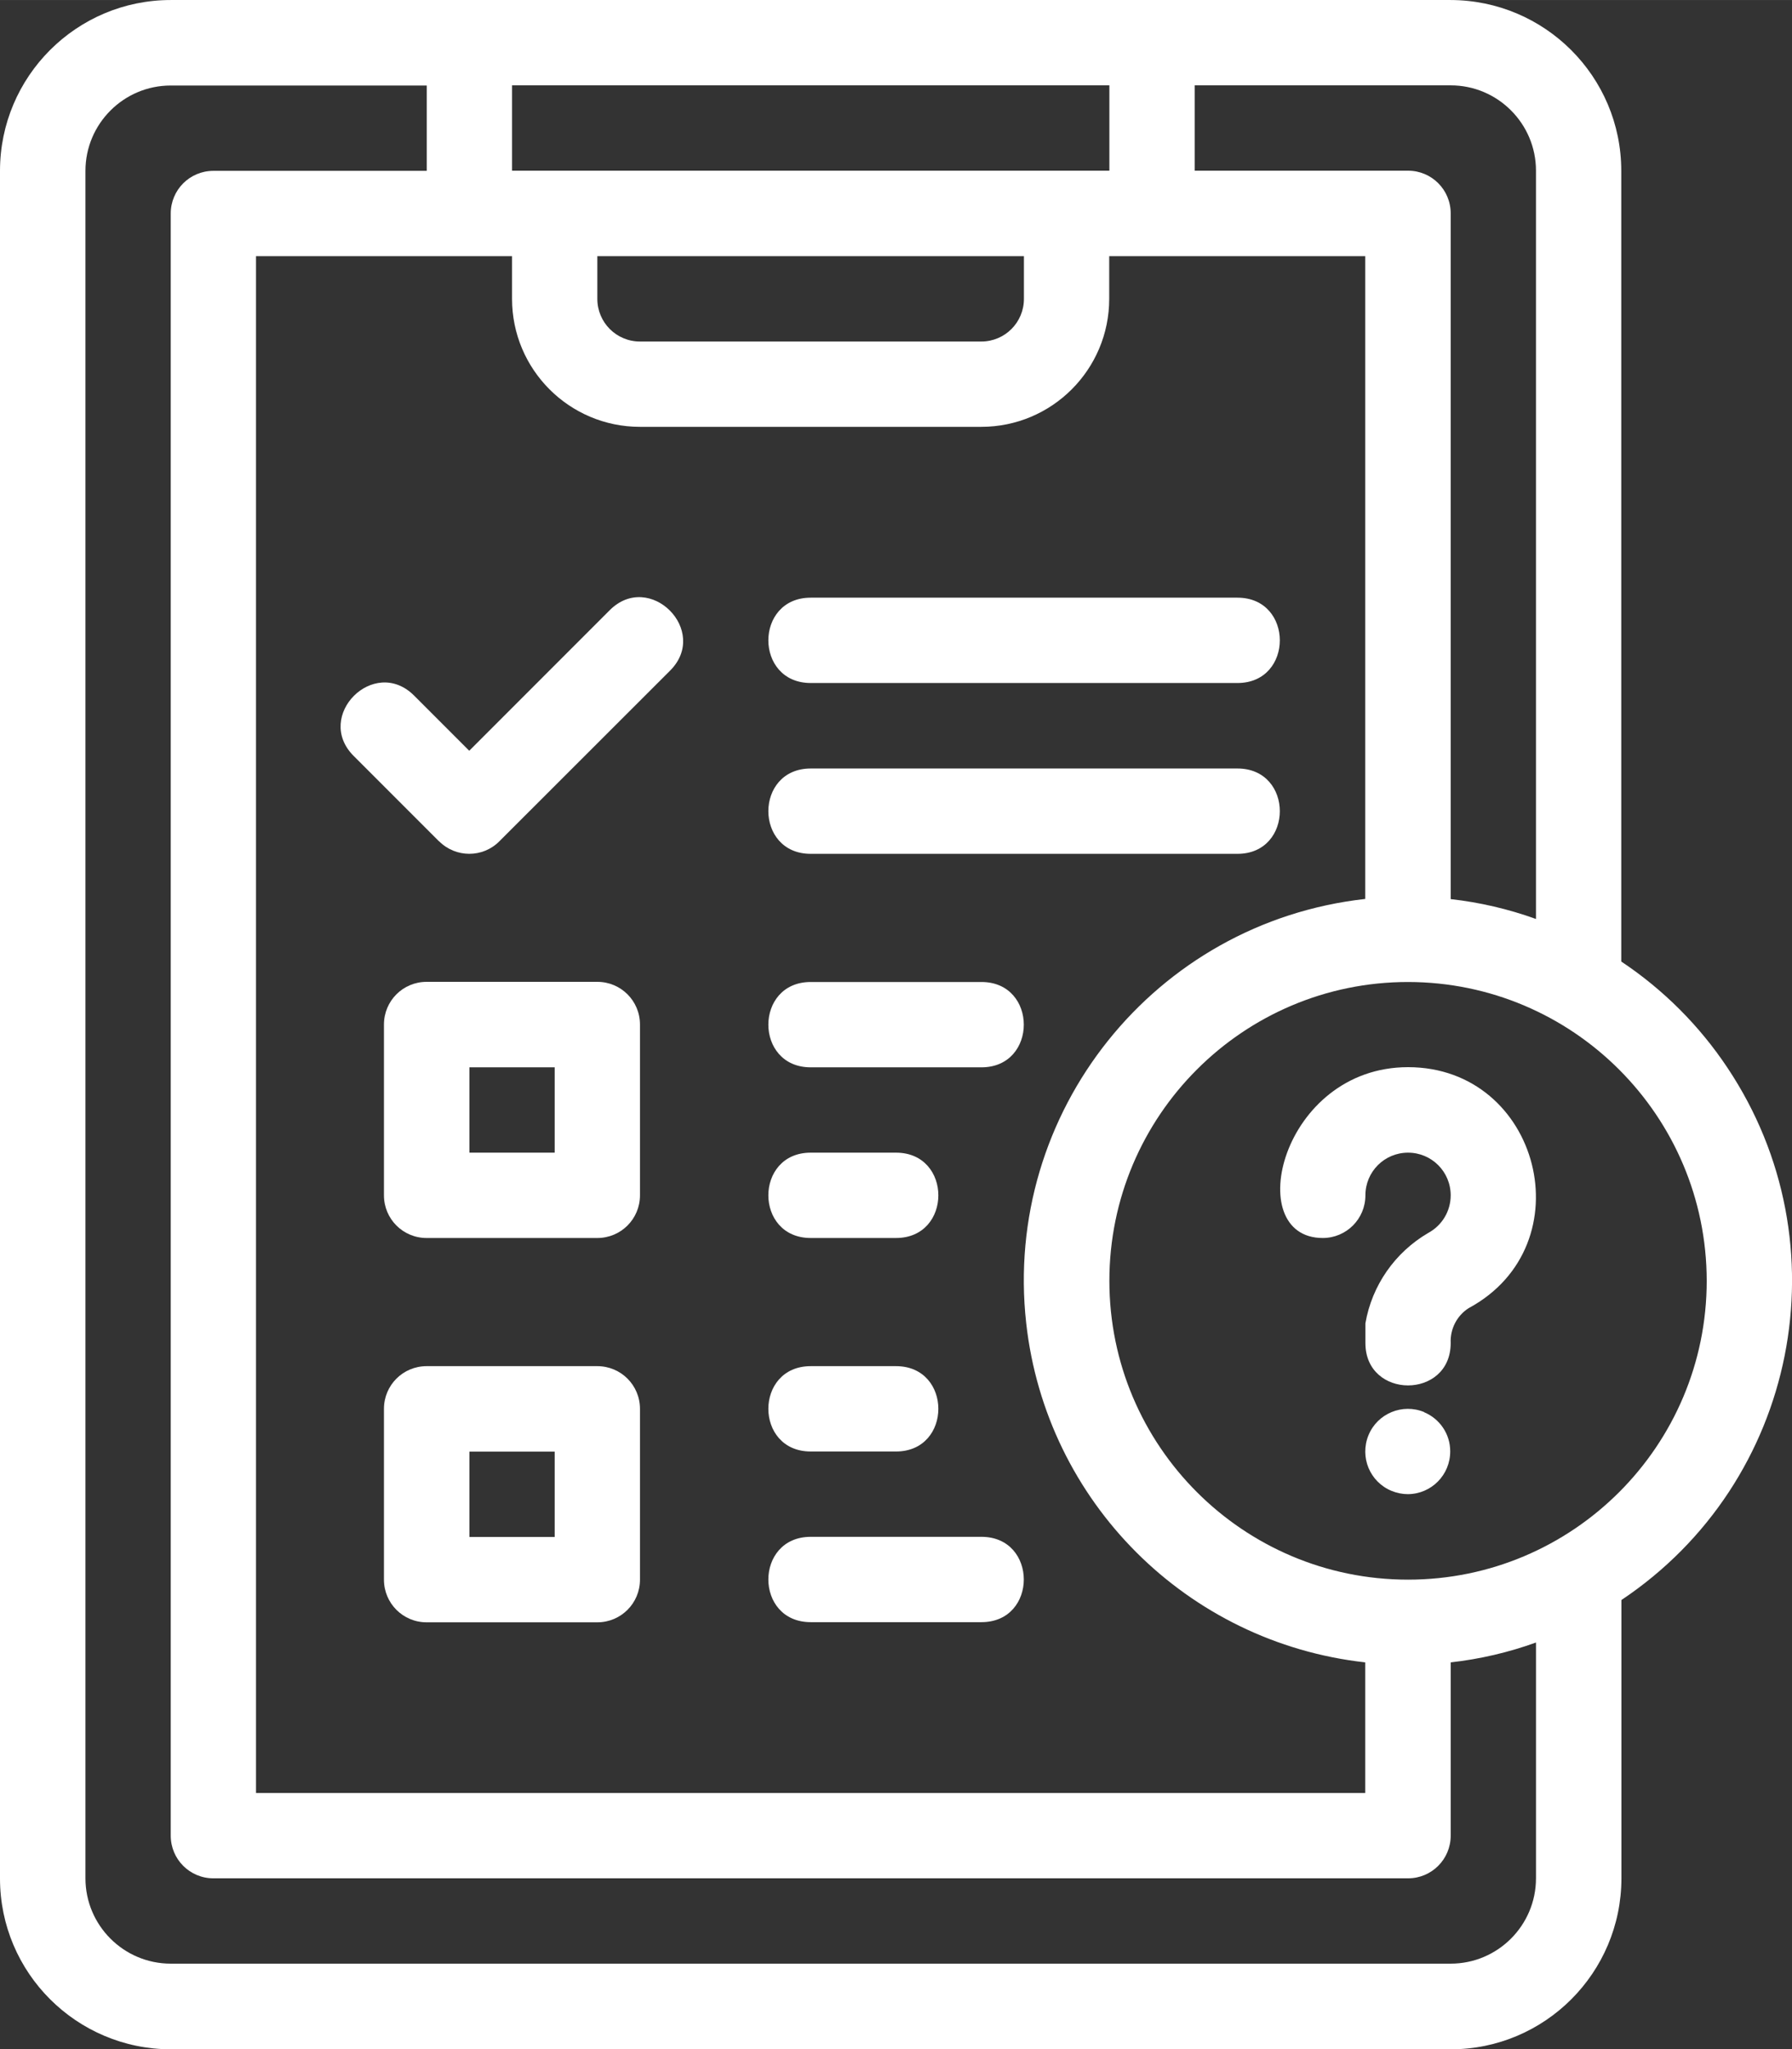 <?xml version="1.0" encoding="UTF-8"?>
<svg id="Ebene_1" data-name="Ebene 1" xmlns="http://www.w3.org/2000/svg" width="38.84mm" height="44.39mm" viewBox="0 0 110.1 125.83">
  <rect x="0" y="0" width="110.1" height="125.83" fill="#333333" stroke="none"/>
  <g id="Gruppe_9" data-name="Gruppe 9">
    <g id="Gruppe_8" data-name="Gruppe 8">
      <path id="Pfad_7" data-name="Pfad 7" d="m26.98,51.66c1.02,1.02,2.68,1.03,3.7,0,0,0,0,0,0,0l10.49-10.48c2.45-2.45-1.26-6.16-3.71-3.71l-8.63,8.63-3.39-3.39c-2.46-2.45-6.16,1.26-3.71,3.71l5.24,5.24Z" style="fill: #fff;"/>
      <path id="Pfad_8" data-name="Pfad 8" d="m49.81,65.54h10.49c3.47,0,3.47-5.24,0-5.24h-10.49c-3.47,0-3.47,5.24,0,5.24" style="fill: #fff;"/>
      <path id="Pfad_9" data-name="Pfad 9" d="m49.81,76.02h5.24c3.47,0,3.47-5.24,0-5.24h-5.24c-3.47,0-3.47,5.24,0,5.24" style="fill: #fff;"/>
      <path id="Pfad_10" data-name="Pfad 10" d="m49.81,41.94h26.22c3.47,0,3.47-5.24,0-5.24h-26.22c-3.47,0-3.47,5.24,0,5.24" style="fill: #fff;"/>
      <path id="Pfad_11" data-name="Pfad 11" d="m49.81,52.43h26.22c3.47,0,3.47-5.24,0-5.24h-26.22c-3.47,0-3.47,5.24,0,5.24" style="fill: #fff;"/>
      <path id="Pfad_12" data-name="Pfad 12" d="m36.7,60.29h-10.49c-1.45,0-2.62,1.17-2.62,2.62h0v10.49c0,1.45,1.17,2.62,2.62,2.62h10.49c1.45,0,2.62-1.17,2.62-2.62v-10.49c0-1.45-1.17-2.62-2.62-2.62h0m-2.62,10.49h-5.24v-5.24h5.24v5.24Z" style="fill: #fff;"/>
      <path id="Pfad_13" data-name="Pfad 13" d="m49.81,89.13h5.24c3.47,0,3.47-5.24,0-5.24h-5.24c-3.47,0-3.47,5.24,0,5.24" style="fill: #fff;"/>
      <path id="Pfad_14" data-name="Pfad 14" d="m49.81,99.61h10.49c3.47,0,3.47-5.24,0-5.24h-10.49c-3.47,0-3.47,5.24,0,5.24" style="fill: #fff;"/>
      <path id="Pfad_15" data-name="Pfad 15" d="m36.7,83.89h-10.49c-1.45,0-2.62,1.17-2.62,2.62v10.49c0,1.45,1.17,2.62,2.62,2.62h10.49c1.45,0,2.62-1.17,2.62-2.62v-10.49c0-1.45-1.17-2.62-2.62-2.62m-2.62,10.49h-5.24v-5.24h5.24v5.24Z" style="fill: #fff;"/>
      <path id="Pfad_16" data-name="Pfad 16" d="m99.61,59.04V10.49c0-5.79-4.7-10.48-10.49-10.49H10.49C4.7,0,0,4.7,0,10.49v104.86c0,5.79,4.7,10.48,10.49,10.49h78.64c5.79,0,10.48-4.7,10.49-10.49v-17.1c10.83-7.23,13.74-21.87,6.51-32.69-1.72-2.58-3.93-4.79-6.51-6.51m5.24,19.6c0,10.13-8.22,18.35-18.35,18.35-10.13,0-18.35-8.22-18.35-18.35,0-10.13,8.22-18.35,18.35-18.35h0c10.13.01,18.34,8.22,18.35,18.35M36.7,15.73h26.21v2.62c0,1.45-1.17,2.62-2.62,2.62h-20.97c-1.45,0-2.62-1.17-2.62-2.62v-2.62Zm-5.24,0v2.62c0,4.34,3.52,7.86,7.86,7.86h20.97c4.34,0,7.86-3.52,7.86-7.86v-2.62h15.73v39.47c-12.94,1.44-22.27,13.1-20.83,26.05,1.22,10.96,9.87,19.61,20.83,20.83v8.02H15.73V15.73h15.73Zm62.91-5.24v45.94c-1.69-.61-3.45-1.02-5.24-1.22V13.1c0-1.45-1.17-2.62-2.62-2.62h-13.11v-5.24h15.73c2.89,0,5.24,2.35,5.24,5.24m-26.21,0H31.46v-5.24h36.7v5.24Zm26.21,104.86c0,2.89-2.35,5.24-5.24,5.24H10.49c-2.89,0-5.24-2.35-5.24-5.24V10.49c0-2.89,2.35-5.24,5.24-5.24h15.73v5.24h-13.11c-1.45,0-2.62,1.17-2.62,2.62h0v99.61c0,1.45,1.17,2.62,2.62,2.62h73.4c1.45,0,2.62-1.17,2.62-2.62h0v-10.64c1.79-.2,3.55-.61,5.24-1.22v14.48Z" style="fill: #fff;"/>
      <path id="Pfad_17" data-name="Pfad 17" d="m86.51,65.53c-7.79,0-10.27,10.49-5.24,10.49,1.45,0,2.62-1.17,2.62-2.62,0-1.45,1.17-2.62,2.62-2.62,1.45,0,2.62,1.17,2.62,2.62,0,.97-.53,1.85-1.38,2.31-2.04,1.19-3.46,3.22-3.86,5.55v1.21c0,3.47,5.24,3.47,5.24,0-.04-.86.38-1.68,1.1-2.14,7.2-3.88,4.39-14.8-3.72-14.8" style="fill: #fff;"/>
      <path id="Pfad_18" data-name="Pfad 18" d="m87.5,86.71c-1.33-.55-2.87.08-3.42,1.42s.08,2.87,1.42,3.42c.32.13.66.2,1,.2,1.45-.01,2.61-1.19,2.6-2.64,0-1.05-.64-1.99-1.6-2.39" style="fill: #fff;"/>
    </g>
  </g>
</svg>